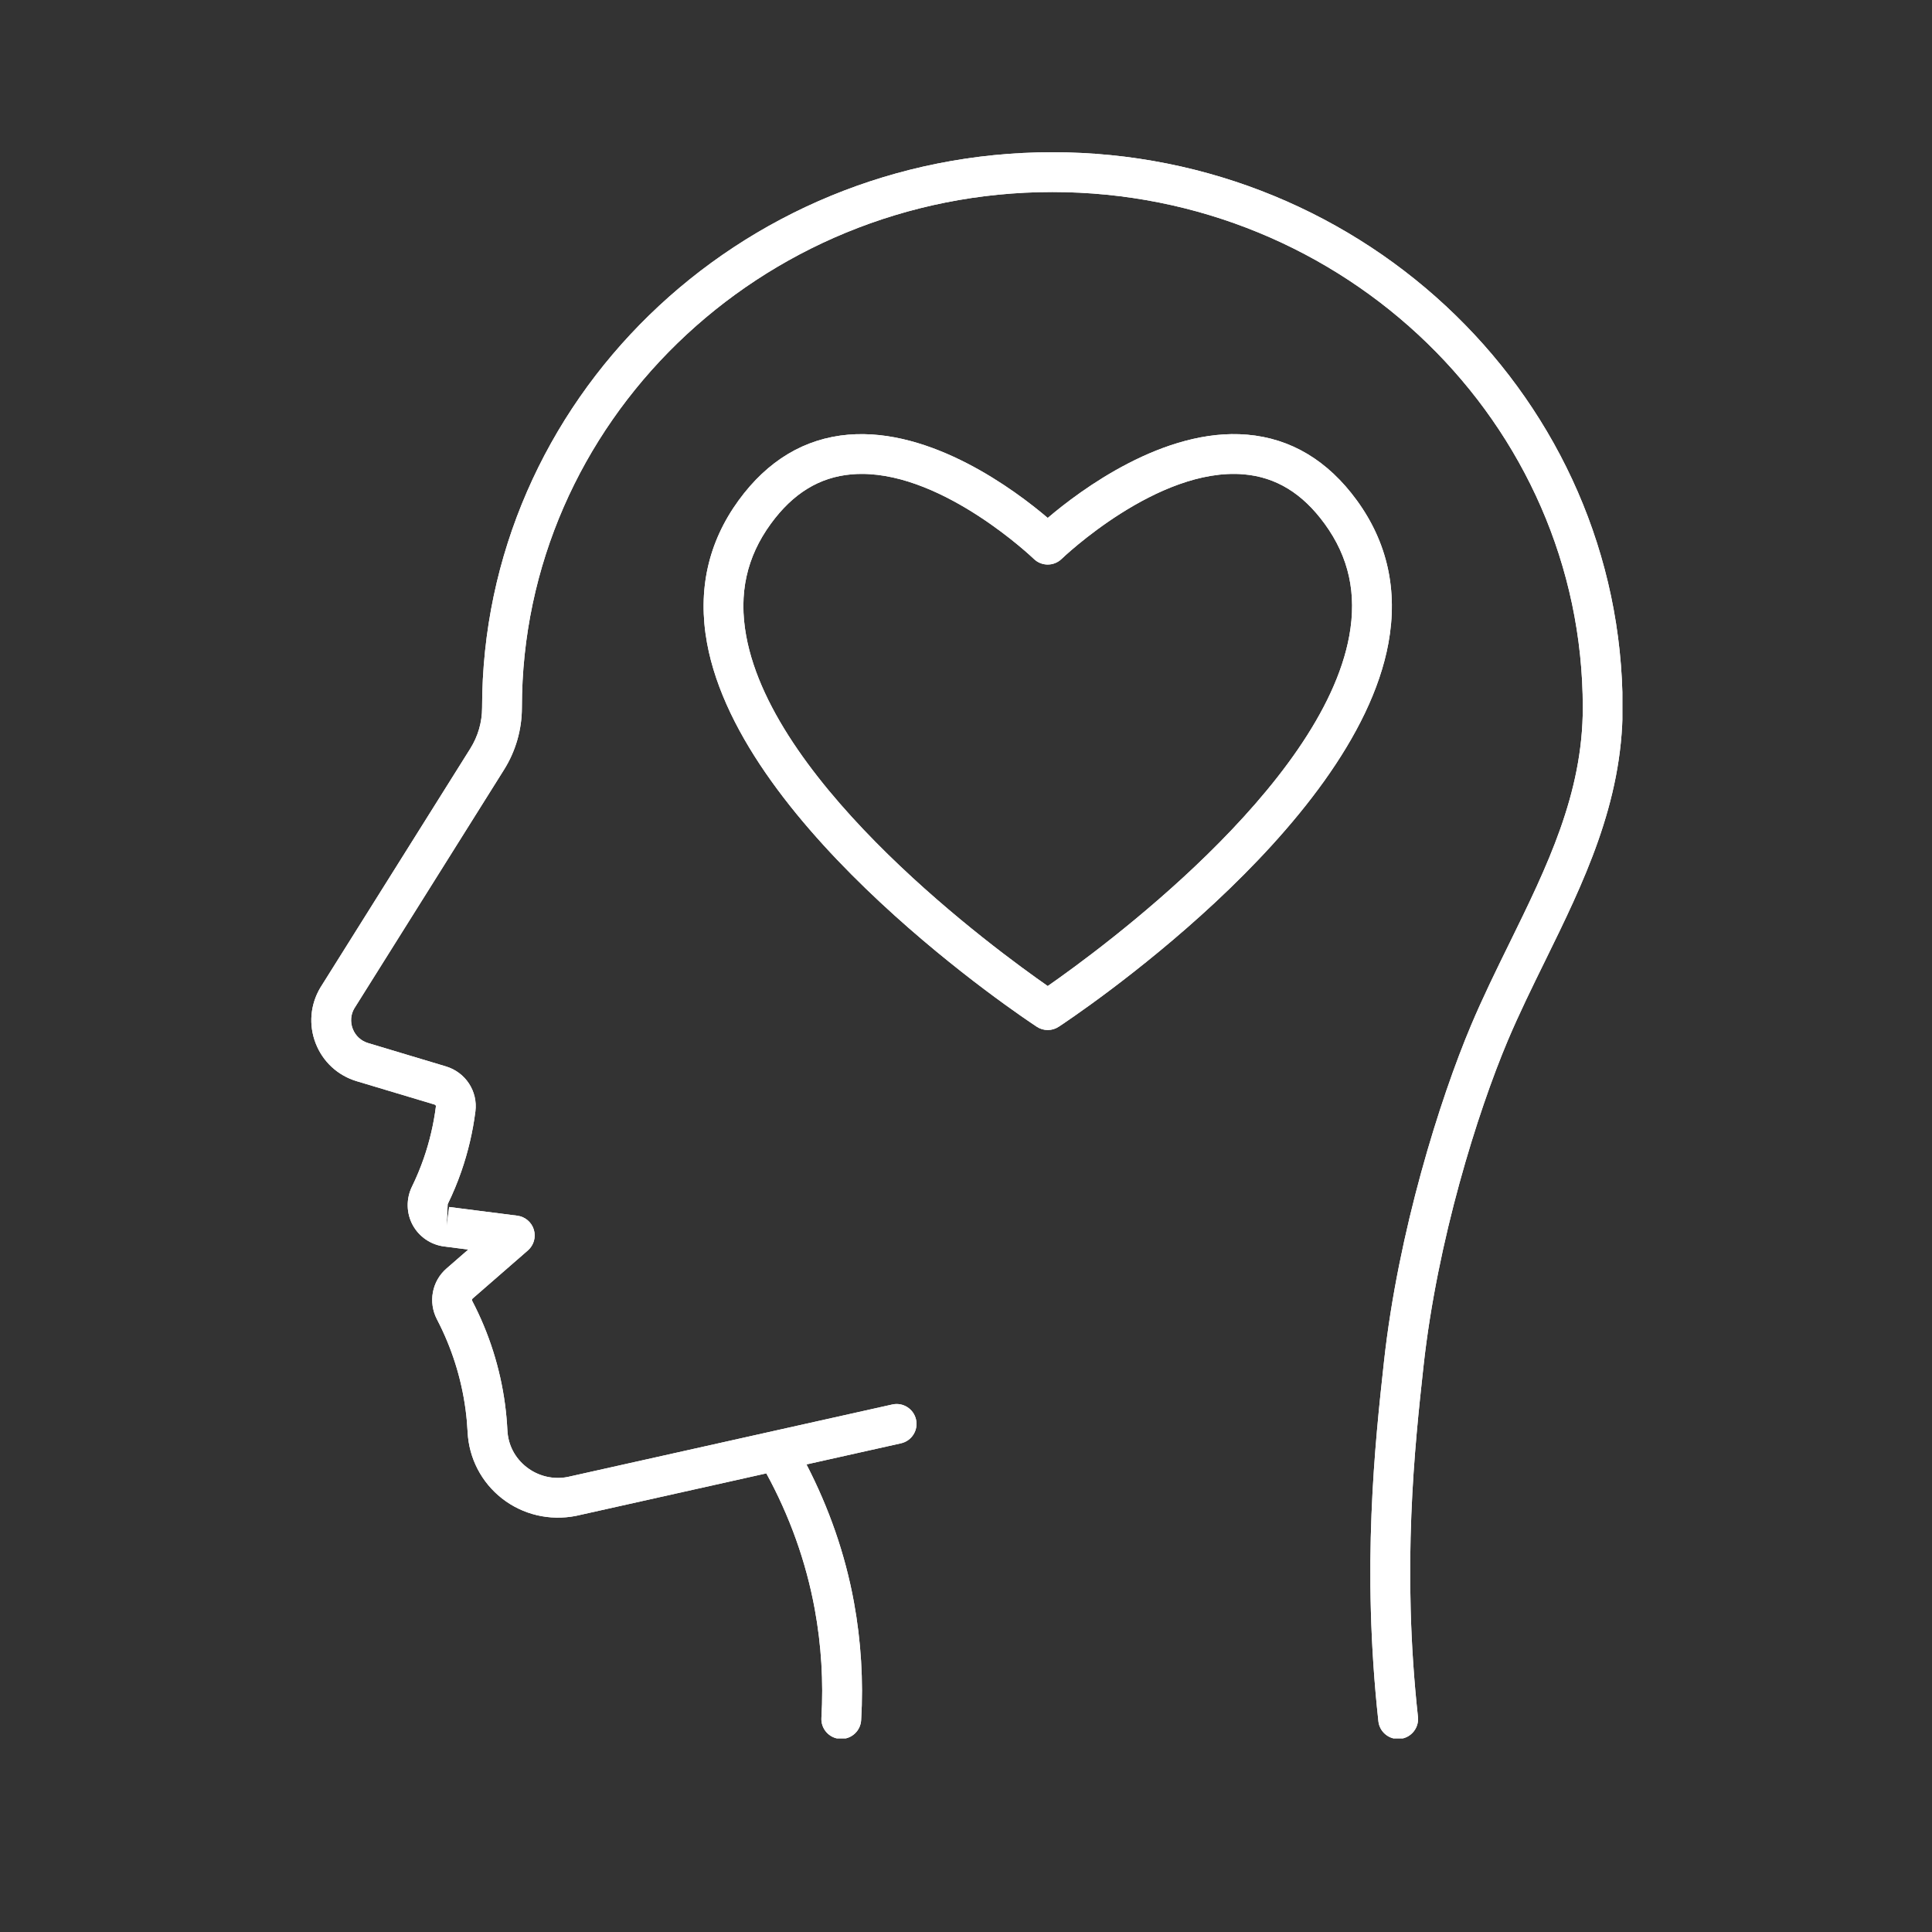 <svg xmlns="http://www.w3.org/2000/svg" xmlns:xlink="http://www.w3.org/1999/xlink" width="1080" viewBox="0 0 810 810" height="1080" preserveAspectRatio="xMidYMid meet"><rect x="0" y="0" width="810" height="810" fill="#333333" stroke="none"/><defs><clipPath id="3d7444539b"><path d="M 130 63.582 L 680.184 63.582 L 680.184 728.832 L 130 728.832 Z M 130 63.582 " clip-rule="nonzero"></path></clipPath><clipPath id="836e7d7d38"><path d="M 130 63.582 L 680.184 63.582 L 680.184 728.832 L 130 728.832 Z M 130 63.582 " clip-rule="nonzero"></path></clipPath></defs><g clip-path="url(#3d7444539b)"><path fill="#ffffff" d="M 441.199 63.824 C 309.367 63.824 202.121 168.277 202.121 296.738 C 202.117 302.777 200.406 308.699 197.164 313.863 L 134.316 414.062 C 130.066 421.176 129.344 429.68 132.344 437.406 C 135.336 445.121 141.605 450.914 149.535 453.293 L 182.152 463.078 C 182.535 463.191 182.801 463.523 182.762 463.844 C 181.816 471.273 180.094 478.633 177.641 485.688 C 176.23 489.727 174.574 493.719 172.703 497.539 C 170.227 502.625 170.34 508.613 173.012 513.566 C 175.676 518.496 180.598 521.867 186.184 522.586 L 196.328 523.883 L 187.195 531.832 C 181.078 537.152 179.438 545.93 183.207 553.164 C 189.375 565.008 193.406 577.703 195.18 590.875 C 195.621 594.184 195.902 597.387 196.059 600.465 C 196.598 611.367 201.852 621.492 210.48 628.238 C 219.184 635.043 230.41 637.707 241.469 635.539 L 321.289 617.719 C 331.031 635.559 337.938 654.684 341.605 674.715 C 344.344 689.703 345.281 705.012 344.383 720.215 C 344.117 724.812 347.617 728.762 352.223 729.031 C 352.387 729.039 352.555 729.047 352.719 729.047 C 357.102 729.047 360.777 725.625 361.039 721.195 C 362.016 704.672 360.996 688.016 358.016 671.715 C 354.32 651.488 347.523 632.156 338.117 613.965 L 377.73 605.117 C 382.23 604.117 385.062 599.66 384.055 595.164 C 383.059 590.664 378.578 587.828 374.098 588.84 L 238.043 619.215 C 231.941 620.434 225.637 618.91 220.754 615.09 C 215.879 611.277 213.023 605.793 212.723 599.637 C 212.547 596.117 212.227 592.441 211.719 588.66 C 209.684 573.559 205.074 559.023 198.004 545.457 C 197.848 545.156 197.801 544.723 198.152 544.414 L 221.312 524.25 C 223.789 522.09 224.77 518.684 223.816 515.539 C 222.859 512.395 220.148 510.098 216.887 509.684 L 188.293 506.031 L 187.238 514.309 L 187.699 504.859 C 189.855 500.453 191.773 495.848 193.398 491.172 C 196.234 483.016 198.227 474.527 199.316 465.949 C 200.383 457.5 195.188 449.57 186.945 447.094 L 154.328 437.305 C 151.363 436.418 149.02 434.25 147.898 431.367 C 146.773 428.473 147.047 425.289 148.547 422.781 L 211.301 322.727 C 216.207 314.91 218.801 305.922 218.805 296.668 C 218.805 177.48 318.574 80.512 441.199 80.512 C 563.832 80.512 663.598 177.48 663.598 296.668 C 663.598 332.789 648.637 363.246 632.809 395.504 C 627.348 406.609 621.711 418.102 616.789 429.754 C 603.648 460.879 586.188 516.523 580.234 570.93 C 576.488 605.168 570.832 656.918 577.895 721.633 C 578.359 725.91 581.977 729.07 586.18 729.07 C 586.484 729.07 586.785 729.055 587.094 729.023 C 591.672 728.523 594.98 724.402 594.484 719.824 C 587.617 656.918 593.156 606.266 596.82 572.738 C 602.582 520.133 619.457 466.328 632.156 436.238 C 636.898 425.027 642.43 413.754 647.785 402.852 C 663.762 370.312 680.285 336.664 680.285 296.668 C 680.281 168.277 573.031 63.824 441.199 63.824 Z M 441.199 63.824 " fill-opacity="1" fill-rule="nonzero"></path></g><path fill="#ffffff" d="M 568.883 209.812 C 556.711 193.09 541.23 183.812 522.859 182.238 C 488.012 179.25 452.852 205.578 439.27 217.148 C 425.688 205.586 390.605 179.316 355.676 182.238 C 337.305 183.812 321.824 193.09 309.652 209.812 C 296.855 227.398 292.398 247.508 296.422 269.57 C 310.785 348.328 429.641 427.16 434.691 430.477 C 436.082 431.391 437.672 431.848 439.27 431.848 C 440.867 431.848 442.453 431.391 443.848 430.477 C 448.898 427.16 567.754 348.328 582.117 269.57 C 586.133 247.508 581.684 227.398 568.883 209.812 Z M 565.699 266.562 C 554.121 330.125 461.129 398.184 439.27 413.402 C 417.41 398.184 324.414 330.129 312.836 266.562 C 309.621 248.922 312.992 233.574 323.145 219.629 C 332.465 206.828 343.555 200.035 357.062 198.867 C 358.48 198.746 359.898 198.688 361.324 198.688 C 396.191 198.688 433.074 233.973 433.457 234.344 C 436.703 237.473 441.852 237.469 445.078 234.336 C 445.477 233.949 485.285 195.777 521.434 198.863 C 534.957 200.023 546.062 206.816 555.391 219.629 C 565.543 233.574 568.91 248.922 565.699 266.562 Z M 565.699 266.562 " fill-opacity="1" fill-rule="nonzero"></path><g clip-path="url(#836e7d7d38)"><path fill="#ffffff" d="M 441.199 63.824 C 309.367 63.824 202.121 168.277 202.121 296.738 C 202.117 302.777 200.406 308.699 197.164 313.863 L 134.316 414.062 C 130.066 421.176 129.344 429.68 132.344 437.406 C 135.336 445.121 141.605 450.914 149.535 453.293 L 182.152 463.078 C 182.535 463.191 182.801 463.523 182.762 463.844 C 181.816 471.273 180.094 478.633 177.641 485.688 C 176.23 489.727 174.574 493.719 172.703 497.539 C 170.227 502.625 170.34 508.613 173.012 513.566 C 175.676 518.496 180.598 521.867 186.184 522.586 L 196.328 523.883 L 187.195 531.832 C 181.078 537.152 179.438 545.93 183.207 553.164 C 189.375 565.008 193.406 577.703 195.18 590.875 C 195.621 594.184 195.902 597.387 196.059 600.465 C 196.598 611.367 201.852 621.492 210.48 628.238 C 219.184 635.043 230.41 637.707 241.469 635.539 L 321.289 617.719 C 331.031 635.559 337.938 654.684 341.605 674.715 C 344.344 689.703 345.281 705.012 344.383 720.215 C 344.117 724.812 347.617 728.762 352.223 729.031 C 352.387 729.039 352.555 729.047 352.719 729.047 C 357.102 729.047 360.777 725.625 361.039 721.195 C 362.016 704.672 360.996 688.016 358.016 671.715 C 354.32 651.488 347.523 632.156 338.117 613.965 L 377.73 605.117 C 382.23 604.117 385.062 599.66 384.055 595.164 C 383.059 590.664 378.578 587.828 374.098 588.84 L 238.043 619.215 C 231.941 620.434 225.637 618.91 220.754 615.09 C 215.879 611.277 213.023 605.793 212.723 599.637 C 212.547 596.117 212.227 592.441 211.719 588.66 C 209.684 573.559 205.074 559.023 198.004 545.457 C 197.848 545.156 197.801 544.723 198.152 544.414 L 221.312 524.25 C 223.789 522.09 224.77 518.684 223.816 515.539 C 222.859 512.395 220.148 510.098 216.887 509.684 L 188.293 506.031 L 187.238 514.309 L 187.699 504.859 C 189.855 500.453 191.773 495.848 193.398 491.172 C 196.234 483.016 198.227 474.527 199.316 465.949 C 200.383 457.5 195.188 449.57 186.945 447.094 L 154.328 437.305 C 151.363 436.418 149.02 434.25 147.898 431.367 C 146.773 428.473 147.047 425.289 148.547 422.781 L 211.301 322.727 C 216.207 314.91 218.801 305.922 218.805 296.668 C 218.805 177.48 318.574 80.512 441.199 80.512 C 563.832 80.512 663.598 177.48 663.598 296.668 C 663.598 332.789 648.637 363.246 632.809 395.504 C 627.348 406.609 621.711 418.102 616.789 429.754 C 603.648 460.879 586.188 516.523 580.234 570.93 C 576.488 605.168 570.832 656.918 577.895 721.633 C 578.359 725.91 581.977 729.07 586.18 729.07 C 586.484 729.07 586.785 729.055 587.094 729.023 C 591.672 728.523 594.98 724.402 594.484 719.824 C 587.617 656.918 593.156 606.266 596.82 572.738 C 602.582 520.133 619.457 466.328 632.156 436.238 C 636.898 425.027 642.43 413.754 647.785 402.852 C 663.762 370.312 680.285 336.664 680.285 296.668 C 680.281 168.277 573.031 63.824 441.199 63.824 Z M 441.199 63.824 " fill-opacity="1" fill-rule="nonzero"></path></g><path fill="#ffffff" d="M 568.883 209.812 C 556.711 193.09 541.23 183.812 522.859 182.238 C 488.012 179.25 452.852 205.578 439.27 217.148 C 425.688 205.586 390.605 179.316 355.676 182.238 C 337.305 183.812 321.824 193.09 309.652 209.812 C 296.855 227.398 292.398 247.508 296.422 269.57 C 310.785 348.328 429.641 427.16 434.691 430.477 C 436.082 431.391 437.672 431.848 439.27 431.848 C 440.867 431.848 442.453 431.391 443.848 430.477 C 448.898 427.16 567.754 348.328 582.117 269.57 C 586.133 247.508 581.684 227.398 568.883 209.812 Z M 565.699 266.562 C 554.121 330.125 461.129 398.184 439.27 413.402 C 417.41 398.184 324.414 330.129 312.836 266.562 C 309.621 248.922 312.992 233.574 323.145 219.629 C 332.465 206.828 343.555 200.035 357.062 198.867 C 358.48 198.746 359.898 198.688 361.324 198.688 C 396.191 198.688 433.074 233.973 433.457 234.344 C 436.703 237.473 441.852 237.469 445.078 234.336 C 445.477 233.949 485.285 195.777 521.434 198.863 C 534.957 200.023 546.062 206.816 555.391 219.629 C 565.543 233.574 568.91 248.922 565.699 266.562 Z M 565.699 266.562 " fill-opacity="1" fill-rule="nonzero"></path></svg>